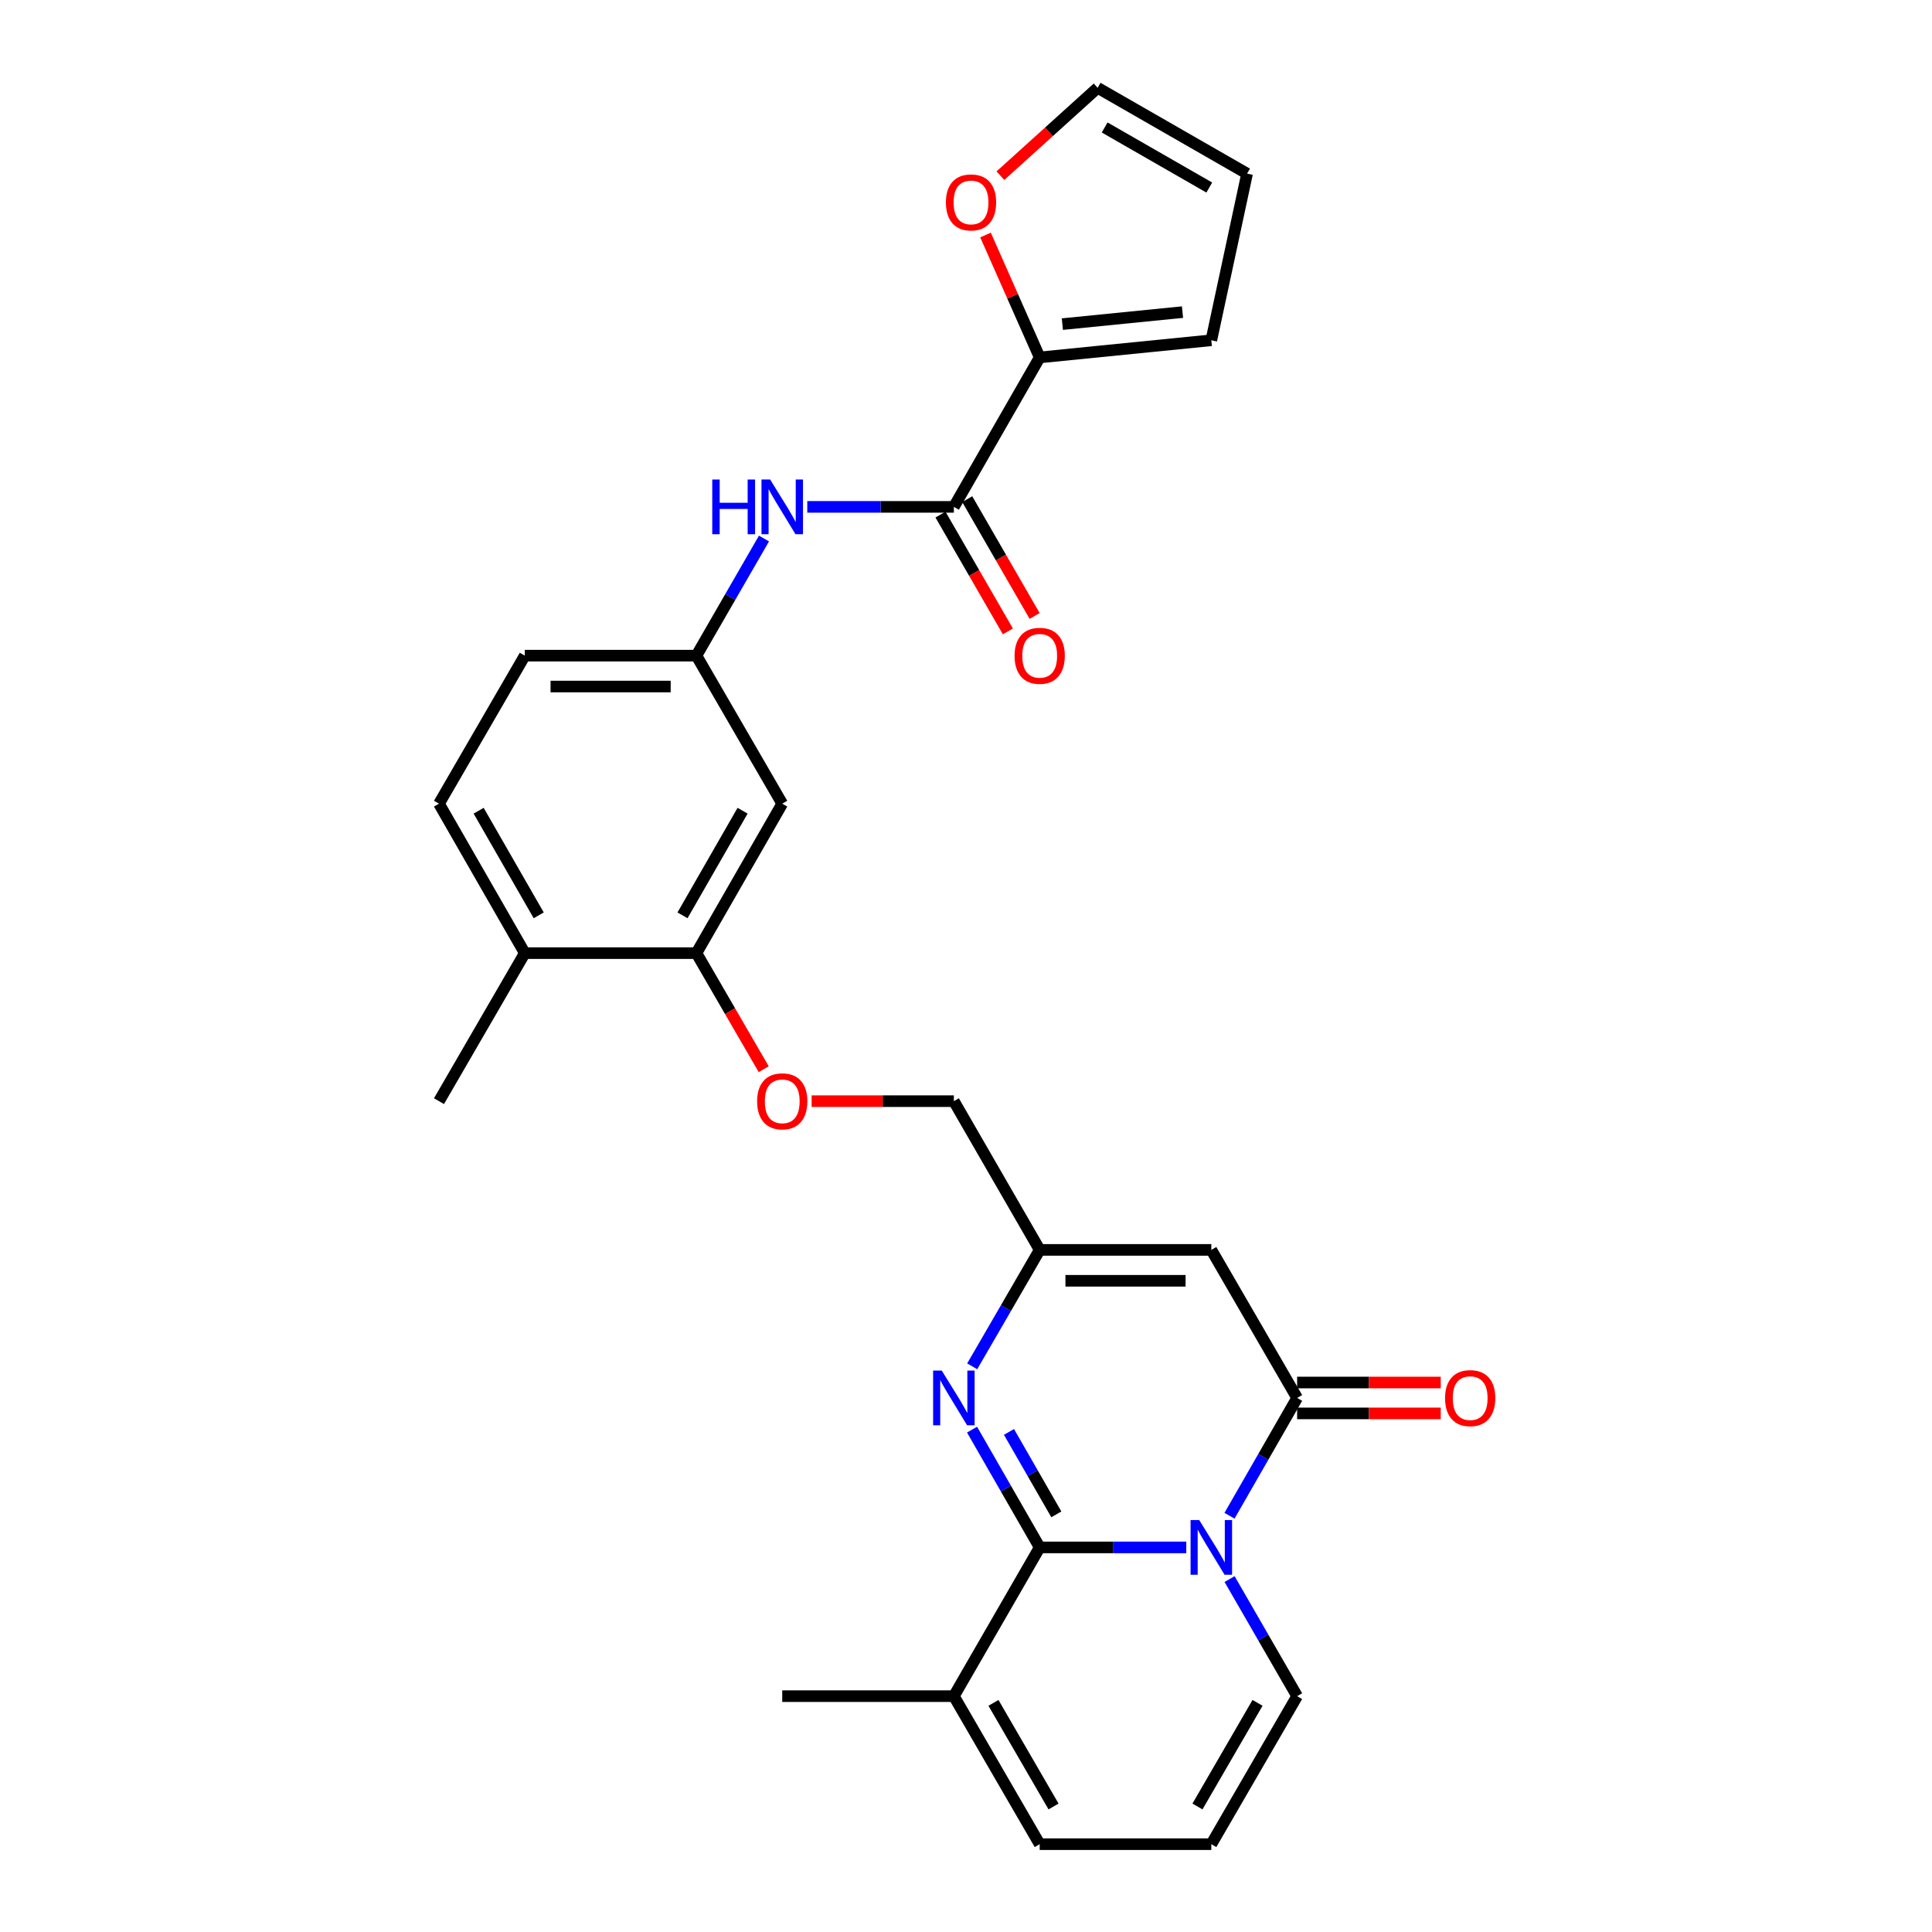 <?xml version='1.0' encoding='iso-8859-1'?>
<svg version='1.1' baseProfile='full'
              xmlns='http://www.w3.org/2000/svg'
                      xmlns:rdkit='http://www.rdkit.org/xml'
                      xmlns:xlink='http://www.w3.org/1999/xlink'
                  xml:space='preserve'
width='1000px' height='1000px' viewBox='0 0 1000 1000'>
<!-- END OF HEADER -->
<rect style='opacity:1.0;fill:#FFFFFF;stroke:none' width='1000' height='1000' x='0' y='0'> </rect>
<path class='bond-0' d='M 614.015,800.94 L 576.079,800.94' style='fill:none;fill-rule:evenodd;stroke:#0000FF;stroke-width:6px;stroke-linecap:butt;stroke-linejoin:miter;stroke-opacity:1' />
<path class='bond-0' d='M 576.079,800.94 L 538.143,800.94' style='fill:none;fill-rule:evenodd;stroke:#000000;stroke-width:6px;stroke-linecap:butt;stroke-linejoin:miter;stroke-opacity:1' />
<path class='bond-1' d='M 636.386,784.55 L 653.889,754.066' style='fill:none;fill-rule:evenodd;stroke:#0000FF;stroke-width:6px;stroke-linecap:butt;stroke-linejoin:miter;stroke-opacity:1' />
<path class='bond-1' d='M 653.889,754.066 L 671.392,723.582' style='fill:none;fill-rule:evenodd;stroke:#000000;stroke-width:6px;stroke-linecap:butt;stroke-linejoin:miter;stroke-opacity:1' />
<path class='bond-9' d='M 636.427,817.322 L 653.91,847.624' style='fill:none;fill-rule:evenodd;stroke:#0000FF;stroke-width:6px;stroke-linecap:butt;stroke-linejoin:miter;stroke-opacity:1' />
<path class='bond-9' d='M 653.91,847.624 L 671.392,877.925' style='fill:none;fill-rule:evenodd;stroke:#000000;stroke-width:6px;stroke-linecap:butt;stroke-linejoin:miter;stroke-opacity:1' />
<path class='bond-2' d='M 538.143,800.94 L 520.637,770.456' style='fill:none;fill-rule:evenodd;stroke:#000000;stroke-width:6px;stroke-linecap:butt;stroke-linejoin:miter;stroke-opacity:1' />
<path class='bond-2' d='M 520.637,770.456 L 503.13,739.973' style='fill:none;fill-rule:evenodd;stroke:#0000FF;stroke-width:6px;stroke-linecap:butt;stroke-linejoin:miter;stroke-opacity:1' />
<path class='bond-2' d='M 546.754,783.834 L 534.5,762.495' style='fill:none;fill-rule:evenodd;stroke:#000000;stroke-width:6px;stroke-linecap:butt;stroke-linejoin:miter;stroke-opacity:1' />
<path class='bond-2' d='M 534.5,762.495 L 522.246,741.156' style='fill:none;fill-rule:evenodd;stroke:#0000FF;stroke-width:6px;stroke-linecap:butt;stroke-linejoin:miter;stroke-opacity:1' />
<path class='bond-6' d='M 538.143,800.94 L 493.718,877.925' style='fill:none;fill-rule:evenodd;stroke:#000000;stroke-width:6px;stroke-linecap:butt;stroke-linejoin:miter;stroke-opacity:1' />
<path class='bond-3' d='M 671.392,723.582 L 626.976,646.944' style='fill:none;fill-rule:evenodd;stroke:#000000;stroke-width:6px;stroke-linecap:butt;stroke-linejoin:miter;stroke-opacity:1' />
<path class='bond-15' d='M 671.392,731.576 L 708.557,731.576' style='fill:none;fill-rule:evenodd;stroke:#000000;stroke-width:6px;stroke-linecap:butt;stroke-linejoin:miter;stroke-opacity:1' />
<path class='bond-15' d='M 708.557,731.576 L 745.722,731.576' style='fill:none;fill-rule:evenodd;stroke:#FF0000;stroke-width:6px;stroke-linecap:butt;stroke-linejoin:miter;stroke-opacity:1' />
<path class='bond-15' d='M 671.392,715.589 L 708.557,715.589' style='fill:none;fill-rule:evenodd;stroke:#000000;stroke-width:6px;stroke-linecap:butt;stroke-linejoin:miter;stroke-opacity:1' />
<path class='bond-15' d='M 708.557,715.589 L 745.722,715.589' style='fill:none;fill-rule:evenodd;stroke:#FF0000;stroke-width:6px;stroke-linecap:butt;stroke-linejoin:miter;stroke-opacity:1' />
<path class='bond-29' d='M 503.21,707.208 L 520.676,677.076' style='fill:none;fill-rule:evenodd;stroke:#0000FF;stroke-width:6px;stroke-linecap:butt;stroke-linejoin:miter;stroke-opacity:1' />
<path class='bond-29' d='M 520.676,677.076 L 538.143,646.944' style='fill:none;fill-rule:evenodd;stroke:#000000;stroke-width:6px;stroke-linecap:butt;stroke-linejoin:miter;stroke-opacity:1' />
<path class='bond-4' d='M 626.976,646.944 L 538.143,646.944' style='fill:none;fill-rule:evenodd;stroke:#000000;stroke-width:6px;stroke-linecap:butt;stroke-linejoin:miter;stroke-opacity:1' />
<path class='bond-4' d='M 613.651,662.931 L 551.468,662.931' style='fill:none;fill-rule:evenodd;stroke:#000000;stroke-width:6px;stroke-linecap:butt;stroke-linejoin:miter;stroke-opacity:1' />
<path class='bond-23' d='M 538.143,646.944 L 493.718,569.959' style='fill:none;fill-rule:evenodd;stroke:#000000;stroke-width:6px;stroke-linecap:butt;stroke-linejoin:miter;stroke-opacity:1' />
<path class='bond-5' d='M 493.718,262.358 L 455.782,262.358' style='fill:none;fill-rule:evenodd;stroke:#000000;stroke-width:6px;stroke-linecap:butt;stroke-linejoin:miter;stroke-opacity:1' />
<path class='bond-5' d='M 455.782,262.358 L 417.846,262.358' style='fill:none;fill-rule:evenodd;stroke:#0000FF;stroke-width:6px;stroke-linecap:butt;stroke-linejoin:miter;stroke-opacity:1' />
<path class='bond-7' d='M 493.718,262.358 L 538.143,185' style='fill:none;fill-rule:evenodd;stroke:#000000;stroke-width:6px;stroke-linecap:butt;stroke-linejoin:miter;stroke-opacity:1' />
<path class='bond-19' d='M 486.794,266.353 L 504.235,296.583' style='fill:none;fill-rule:evenodd;stroke:#000000;stroke-width:6px;stroke-linecap:butt;stroke-linejoin:miter;stroke-opacity:1' />
<path class='bond-19' d='M 504.235,296.583 L 521.676,326.813' style='fill:none;fill-rule:evenodd;stroke:#FF0000;stroke-width:6px;stroke-linecap:butt;stroke-linejoin:miter;stroke-opacity:1' />
<path class='bond-19' d='M 500.642,258.364 L 518.082,288.594' style='fill:none;fill-rule:evenodd;stroke:#000000;stroke-width:6px;stroke-linecap:butt;stroke-linejoin:miter;stroke-opacity:1' />
<path class='bond-19' d='M 518.082,288.594 L 535.523,318.824' style='fill:none;fill-rule:evenodd;stroke:#FF0000;stroke-width:6px;stroke-linecap:butt;stroke-linejoin:miter;stroke-opacity:1' />
<path class='bond-26' d='M 493.718,877.925 L 404.885,877.925' style='fill:none;fill-rule:evenodd;stroke:#000000;stroke-width:6px;stroke-linecap:butt;stroke-linejoin:miter;stroke-opacity:1' />
<path class='bond-28' d='M 493.718,877.925 L 538.143,954.545' style='fill:none;fill-rule:evenodd;stroke:#000000;stroke-width:6px;stroke-linecap:butt;stroke-linejoin:miter;stroke-opacity:1' />
<path class='bond-28' d='M 514.212,881.399 L 545.309,935.034' style='fill:none;fill-rule:evenodd;stroke:#000000;stroke-width:6px;stroke-linecap:butt;stroke-linejoin:miter;stroke-opacity:1' />
<path class='bond-12' d='M 538.143,185 L 524.123,153.321' style='fill:none;fill-rule:evenodd;stroke:#000000;stroke-width:6px;stroke-linecap:butt;stroke-linejoin:miter;stroke-opacity:1' />
<path class='bond-12' d='M 524.123,153.321 L 510.103,121.641' style='fill:none;fill-rule:evenodd;stroke:#FF0000;stroke-width:6px;stroke-linecap:butt;stroke-linejoin:miter;stroke-opacity:1' />
<path class='bond-18' d='M 538.143,185 L 626.976,176.128' style='fill:none;fill-rule:evenodd;stroke:#000000;stroke-width:6px;stroke-linecap:butt;stroke-linejoin:miter;stroke-opacity:1' />
<path class='bond-18' d='M 549.879,167.762 L 612.062,161.551' style='fill:none;fill-rule:evenodd;stroke:#000000;stroke-width:6px;stroke-linecap:butt;stroke-linejoin:miter;stroke-opacity:1' />
<path class='bond-8' d='M 395.436,278.74 L 377.952,309.051' style='fill:none;fill-rule:evenodd;stroke:#0000FF;stroke-width:6px;stroke-linecap:butt;stroke-linejoin:miter;stroke-opacity:1' />
<path class='bond-8' d='M 377.952,309.051 L 360.469,339.361' style='fill:none;fill-rule:evenodd;stroke:#000000;stroke-width:6px;stroke-linecap:butt;stroke-linejoin:miter;stroke-opacity:1' />
<path class='bond-14' d='M 671.392,877.925 L 626.976,954.545' style='fill:none;fill-rule:evenodd;stroke:#000000;stroke-width:6px;stroke-linecap:butt;stroke-linejoin:miter;stroke-opacity:1' />
<path class='bond-14' d='M 650.899,881.4 L 619.807,935.035' style='fill:none;fill-rule:evenodd;stroke:#000000;stroke-width:6px;stroke-linecap:butt;stroke-linejoin:miter;stroke-opacity:1' />
<path class='bond-10' d='M 360.469,493.339 L 377.885,523.382' style='fill:none;fill-rule:evenodd;stroke:#000000;stroke-width:6px;stroke-linecap:butt;stroke-linejoin:miter;stroke-opacity:1' />
<path class='bond-10' d='M 377.885,523.382 L 395.301,553.425' style='fill:none;fill-rule:evenodd;stroke:#FF0000;stroke-width:6px;stroke-linecap:butt;stroke-linejoin:miter;stroke-opacity:1' />
<path class='bond-11' d='M 360.469,493.339 L 404.885,415.981' style='fill:none;fill-rule:evenodd;stroke:#000000;stroke-width:6px;stroke-linecap:butt;stroke-linejoin:miter;stroke-opacity:1' />
<path class='bond-11' d='M 353.268,473.775 L 384.359,419.625' style='fill:none;fill-rule:evenodd;stroke:#000000;stroke-width:6px;stroke-linecap:butt;stroke-linejoin:miter;stroke-opacity:1' />
<path class='bond-20' d='M 360.469,493.339 L 271.636,493.339' style='fill:none;fill-rule:evenodd;stroke:#000000;stroke-width:6px;stroke-linecap:butt;stroke-linejoin:miter;stroke-opacity:1' />
<path class='bond-13' d='M 404.885,415.981 L 360.469,339.361' style='fill:none;fill-rule:evenodd;stroke:#000000;stroke-width:6px;stroke-linecap:butt;stroke-linejoin:miter;stroke-opacity:1' />
<path class='bond-21' d='M 517.808,90.938 L 542.967,68.197' style='fill:none;fill-rule:evenodd;stroke:#FF0000;stroke-width:6px;stroke-linecap:butt;stroke-linejoin:miter;stroke-opacity:1' />
<path class='bond-21' d='M 542.967,68.197 L 568.127,45.455' style='fill:none;fill-rule:evenodd;stroke:#000000;stroke-width:6px;stroke-linecap:butt;stroke-linejoin:miter;stroke-opacity:1' />
<path class='bond-30' d='M 360.469,339.361 L 271.636,339.361' style='fill:none;fill-rule:evenodd;stroke:#000000;stroke-width:6px;stroke-linecap:butt;stroke-linejoin:miter;stroke-opacity:1' />
<path class='bond-30' d='M 347.144,355.347 L 284.961,355.347' style='fill:none;fill-rule:evenodd;stroke:#000000;stroke-width:6px;stroke-linecap:butt;stroke-linejoin:miter;stroke-opacity:1' />
<path class='bond-17' d='M 626.976,954.545 L 538.143,954.545' style='fill:none;fill-rule:evenodd;stroke:#000000;stroke-width:6px;stroke-linecap:butt;stroke-linejoin:miter;stroke-opacity:1' />
<path class='bond-16' d='M 420.106,569.959 L 456.912,569.959' style='fill:none;fill-rule:evenodd;stroke:#FF0000;stroke-width:6px;stroke-linecap:butt;stroke-linejoin:miter;stroke-opacity:1' />
<path class='bond-16' d='M 456.912,569.959 L 493.718,569.959' style='fill:none;fill-rule:evenodd;stroke:#000000;stroke-width:6px;stroke-linecap:butt;stroke-linejoin:miter;stroke-opacity:1' />
<path class='bond-22' d='M 626.976,176.128 L 645.485,89.871' style='fill:none;fill-rule:evenodd;stroke:#000000;stroke-width:6px;stroke-linecap:butt;stroke-linejoin:miter;stroke-opacity:1' />
<path class='bond-24' d='M 271.636,493.339 L 227.22,415.981' style='fill:none;fill-rule:evenodd;stroke:#000000;stroke-width:6px;stroke-linecap:butt;stroke-linejoin:miter;stroke-opacity:1' />
<path class='bond-24' d='M 278.838,473.775 L 247.746,419.625' style='fill:none;fill-rule:evenodd;stroke:#000000;stroke-width:6px;stroke-linecap:butt;stroke-linejoin:miter;stroke-opacity:1' />
<path class='bond-27' d='M 271.636,493.339 L 227.22,569.959' style='fill:none;fill-rule:evenodd;stroke:#000000;stroke-width:6px;stroke-linecap:butt;stroke-linejoin:miter;stroke-opacity:1' />
<path class='bond-31' d='M 568.127,45.455 L 645.485,89.871' style='fill:none;fill-rule:evenodd;stroke:#000000;stroke-width:6px;stroke-linecap:butt;stroke-linejoin:miter;stroke-opacity:1' />
<path class='bond-31' d='M 571.77,65.981 L 625.921,97.072' style='fill:none;fill-rule:evenodd;stroke:#000000;stroke-width:6px;stroke-linecap:butt;stroke-linejoin:miter;stroke-opacity:1' />
<path class='bond-25' d='M 227.22,415.981 L 271.636,339.361' style='fill:none;fill-rule:evenodd;stroke:#000000;stroke-width:6px;stroke-linecap:butt;stroke-linejoin:miter;stroke-opacity:1' />
<path  class='atom-0' d='M 620.716 786.78
L 629.996 801.78
Q 630.916 803.26, 632.396 805.94
Q 633.876 808.62, 633.956 808.78
L 633.956 786.78
L 637.716 786.78
L 637.716 815.1
L 633.836 815.1
L 623.876 798.7
Q 622.716 796.78, 621.476 794.58
Q 620.276 792.38, 619.916 791.7
L 619.916 815.1
L 616.236 815.1
L 616.236 786.78
L 620.716 786.78
' fill='#0000FF'/>
<path  class='atom-3' d='M 487.458 709.422
L 496.738 724.422
Q 497.658 725.902, 499.138 728.582
Q 500.618 731.262, 500.698 731.422
L 500.698 709.422
L 504.458 709.422
L 504.458 737.742
L 500.578 737.742
L 490.618 721.342
Q 489.458 719.422, 488.218 717.222
Q 487.018 715.022, 486.658 714.342
L 486.658 737.742
L 482.978 737.742
L 482.978 709.422
L 487.458 709.422
' fill='#0000FF'/>
<path  class='atom-9' d='M 368.665 248.198
L 372.505 248.198
L 372.505 260.238
L 386.985 260.238
L 386.985 248.198
L 390.825 248.198
L 390.825 276.518
L 386.985 276.518
L 386.985 263.438
L 372.505 263.438
L 372.505 276.518
L 368.665 276.518
L 368.665 248.198
' fill='#0000FF'/>
<path  class='atom-9' d='M 398.625 248.198
L 407.905 263.198
Q 408.825 264.678, 410.305 267.358
Q 411.785 270.038, 411.865 270.198
L 411.865 248.198
L 415.625 248.198
L 415.625 276.518
L 411.745 276.518
L 401.785 260.118
Q 400.625 258.198, 399.385 255.998
Q 398.185 253.798, 397.825 253.118
L 397.825 276.518
L 394.145 276.518
L 394.145 248.198
L 398.625 248.198
' fill='#0000FF'/>
<path  class='atom-13' d='M 489.599 104.765
Q 489.599 97.965, 492.959 94.165
Q 496.319 90.365, 502.599 90.365
Q 508.879 90.365, 512.239 94.165
Q 515.599 97.965, 515.599 104.765
Q 515.599 111.645, 512.199 115.565
Q 508.799 119.445, 502.599 119.445
Q 496.359 119.445, 492.959 115.565
Q 489.599 111.685, 489.599 104.765
M 502.599 116.245
Q 506.919 116.245, 509.239 113.365
Q 511.599 110.445, 511.599 104.765
Q 511.599 99.205, 509.239 96.405
Q 506.919 93.565, 502.599 93.565
Q 498.279 93.565, 495.919 96.365
Q 493.599 99.165, 493.599 104.765
Q 493.599 110.485, 495.919 113.365
Q 498.279 116.245, 502.599 116.245
' fill='#FF0000'/>
<path  class='atom-16' d='M 747.962 723.662
Q 747.962 716.862, 751.322 713.062
Q 754.682 709.262, 760.962 709.262
Q 767.242 709.262, 770.602 713.062
Q 773.962 716.862, 773.962 723.662
Q 773.962 730.542, 770.562 734.462
Q 767.162 738.342, 760.962 738.342
Q 754.722 738.342, 751.322 734.462
Q 747.962 730.582, 747.962 723.662
M 760.962 735.142
Q 765.282 735.142, 767.602 732.262
Q 769.962 729.342, 769.962 723.662
Q 769.962 718.102, 767.602 715.302
Q 765.282 712.462, 760.962 712.462
Q 756.642 712.462, 754.282 715.262
Q 751.962 718.062, 751.962 723.662
Q 751.962 729.382, 754.282 732.262
Q 756.642 735.142, 760.962 735.142
' fill='#FF0000'/>
<path  class='atom-17' d='M 391.885 570.039
Q 391.885 563.239, 395.245 559.439
Q 398.605 555.639, 404.885 555.639
Q 411.165 555.639, 414.525 559.439
Q 417.885 563.239, 417.885 570.039
Q 417.885 576.919, 414.485 580.839
Q 411.085 584.719, 404.885 584.719
Q 398.645 584.719, 395.245 580.839
Q 391.885 576.959, 391.885 570.039
M 404.885 581.519
Q 409.205 581.519, 411.525 578.639
Q 413.885 575.719, 413.885 570.039
Q 413.885 564.479, 411.525 561.679
Q 409.205 558.839, 404.885 558.839
Q 400.565 558.839, 398.205 561.639
Q 395.885 564.439, 395.885 570.039
Q 395.885 575.759, 398.205 578.639
Q 400.565 581.519, 404.885 581.519
' fill='#FF0000'/>
<path  class='atom-20' d='M 525.143 339.441
Q 525.143 332.641, 528.503 328.841
Q 531.863 325.041, 538.143 325.041
Q 544.423 325.041, 547.783 328.841
Q 551.143 332.641, 551.143 339.441
Q 551.143 346.321, 547.743 350.241
Q 544.343 354.121, 538.143 354.121
Q 531.903 354.121, 528.503 350.241
Q 525.143 346.361, 525.143 339.441
M 538.143 350.921
Q 542.463 350.921, 544.783 348.041
Q 547.143 345.121, 547.143 339.441
Q 547.143 333.881, 544.783 331.081
Q 542.463 328.241, 538.143 328.241
Q 533.823 328.241, 531.463 331.041
Q 529.143 333.841, 529.143 339.441
Q 529.143 345.161, 531.463 348.041
Q 533.823 350.921, 538.143 350.921
' fill='#FF0000'/>
</svg>

